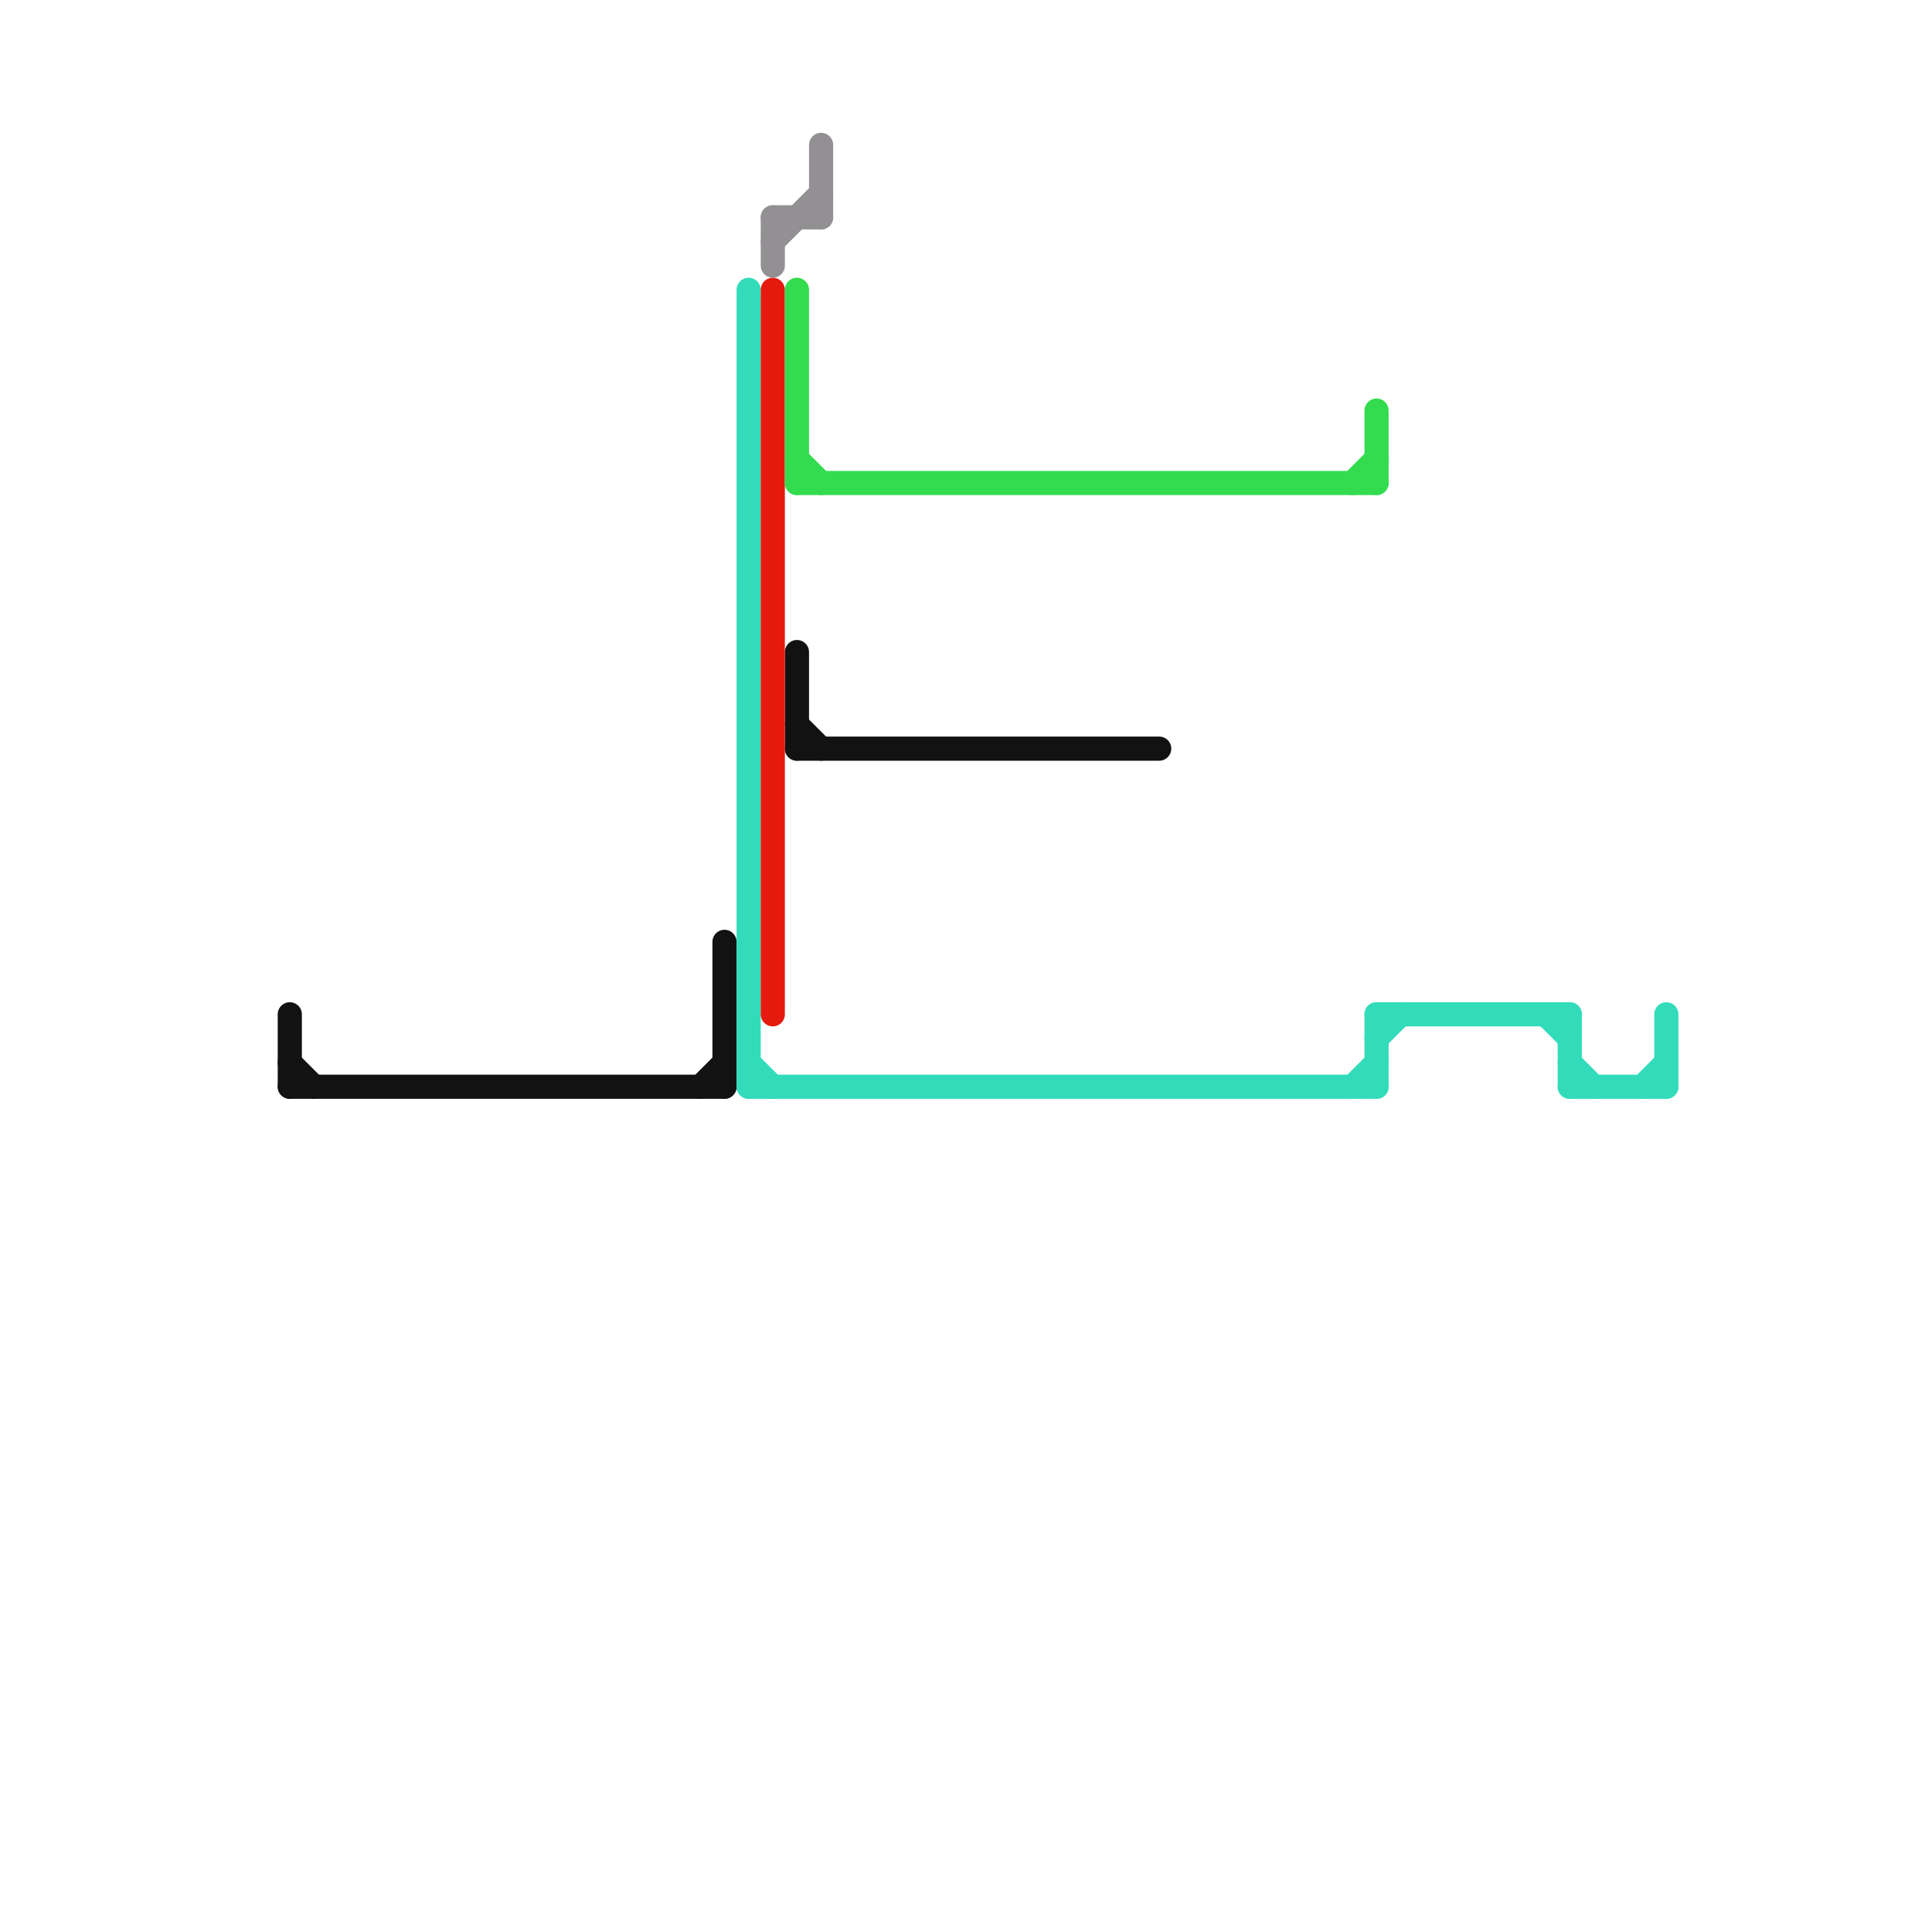 
<svg version="1.1" xmlns="http://www.w3.org/2000/svg" viewBox="0 0 80 80">
<style>text { font: 1px Helvetica; font-weight: 600; white-space: pre; dominant-baseline: central; } line { stroke-width: 1; fill: none; stroke-linecap: round; stroke-linejoin: round; } .c0 { stroke: #121212 } .c1 { stroke: #32dcba } .c2 { stroke: #929092 } .c3 { stroke: #e6190f } .c4 { stroke: #32dc4e }</style><defs><g id="wm-xf"><circle r="1.2" fill="#000"/><circle r="0.9" fill="#fff"/><circle r="0.6" fill="#000"/><circle r="0.3" fill="#fff"/></g><g id="wm"><circle r="0.6" fill="#000"/><circle r="0.3" fill="#fff"/></g></defs><line class="c0" x1="33" y1="31" x2="48" y2="31"/><line class="c0" x1="29" y1="45" x2="30" y2="44"/><line class="c0" x1="33" y1="27" x2="33" y2="31"/><line class="c0" x1="33" y1="30" x2="34" y2="31"/><line class="c0" x1="12" y1="44" x2="13" y2="45"/><line class="c0" x1="12" y1="42" x2="12" y2="45"/><line class="c0" x1="12" y1="45" x2="30" y2="45"/><line class="c0" x1="30" y1="39" x2="30" y2="45"/><line class="c1" x1="57" y1="42" x2="57" y2="45"/><line class="c1" x1="64" y1="42" x2="65" y2="43"/><line class="c1" x1="31" y1="45" x2="57" y2="45"/><line class="c1" x1="68" y1="45" x2="69" y2="44"/><line class="c1" x1="65" y1="44" x2="66" y2="45"/><line class="c1" x1="57" y1="42" x2="65" y2="42"/><line class="c1" x1="69" y1="42" x2="69" y2="45"/><line class="c1" x1="56" y1="45" x2="57" y2="44"/><line class="c1" x1="65" y1="42" x2="65" y2="45"/><line class="c1" x1="57" y1="43" x2="58" y2="42"/><line class="c1" x1="65" y1="45" x2="69" y2="45"/><line class="c1" x1="31" y1="44" x2="32" y2="45"/><line class="c1" x1="31" y1="12" x2="31" y2="45"/><line class="c2" x1="34" y1="6" x2="34" y2="9"/><line class="c2" x1="32" y1="9" x2="32" y2="11"/><line class="c2" x1="32" y1="9" x2="34" y2="9"/><line class="c2" x1="32" y1="10" x2="34" y2="8"/><line class="c3" x1="32" y1="12" x2="32" y2="42"/><line class="c4" x1="57" y1="17" x2="57" y2="20"/><line class="c4" x1="33" y1="19" x2="34" y2="20"/><line class="c4" x1="33" y1="12" x2="33" y2="20"/><line class="c4" x1="33" y1="20" x2="57" y2="20"/><line class="c4" x1="56" y1="20" x2="57" y2="19"/>
</svg>
